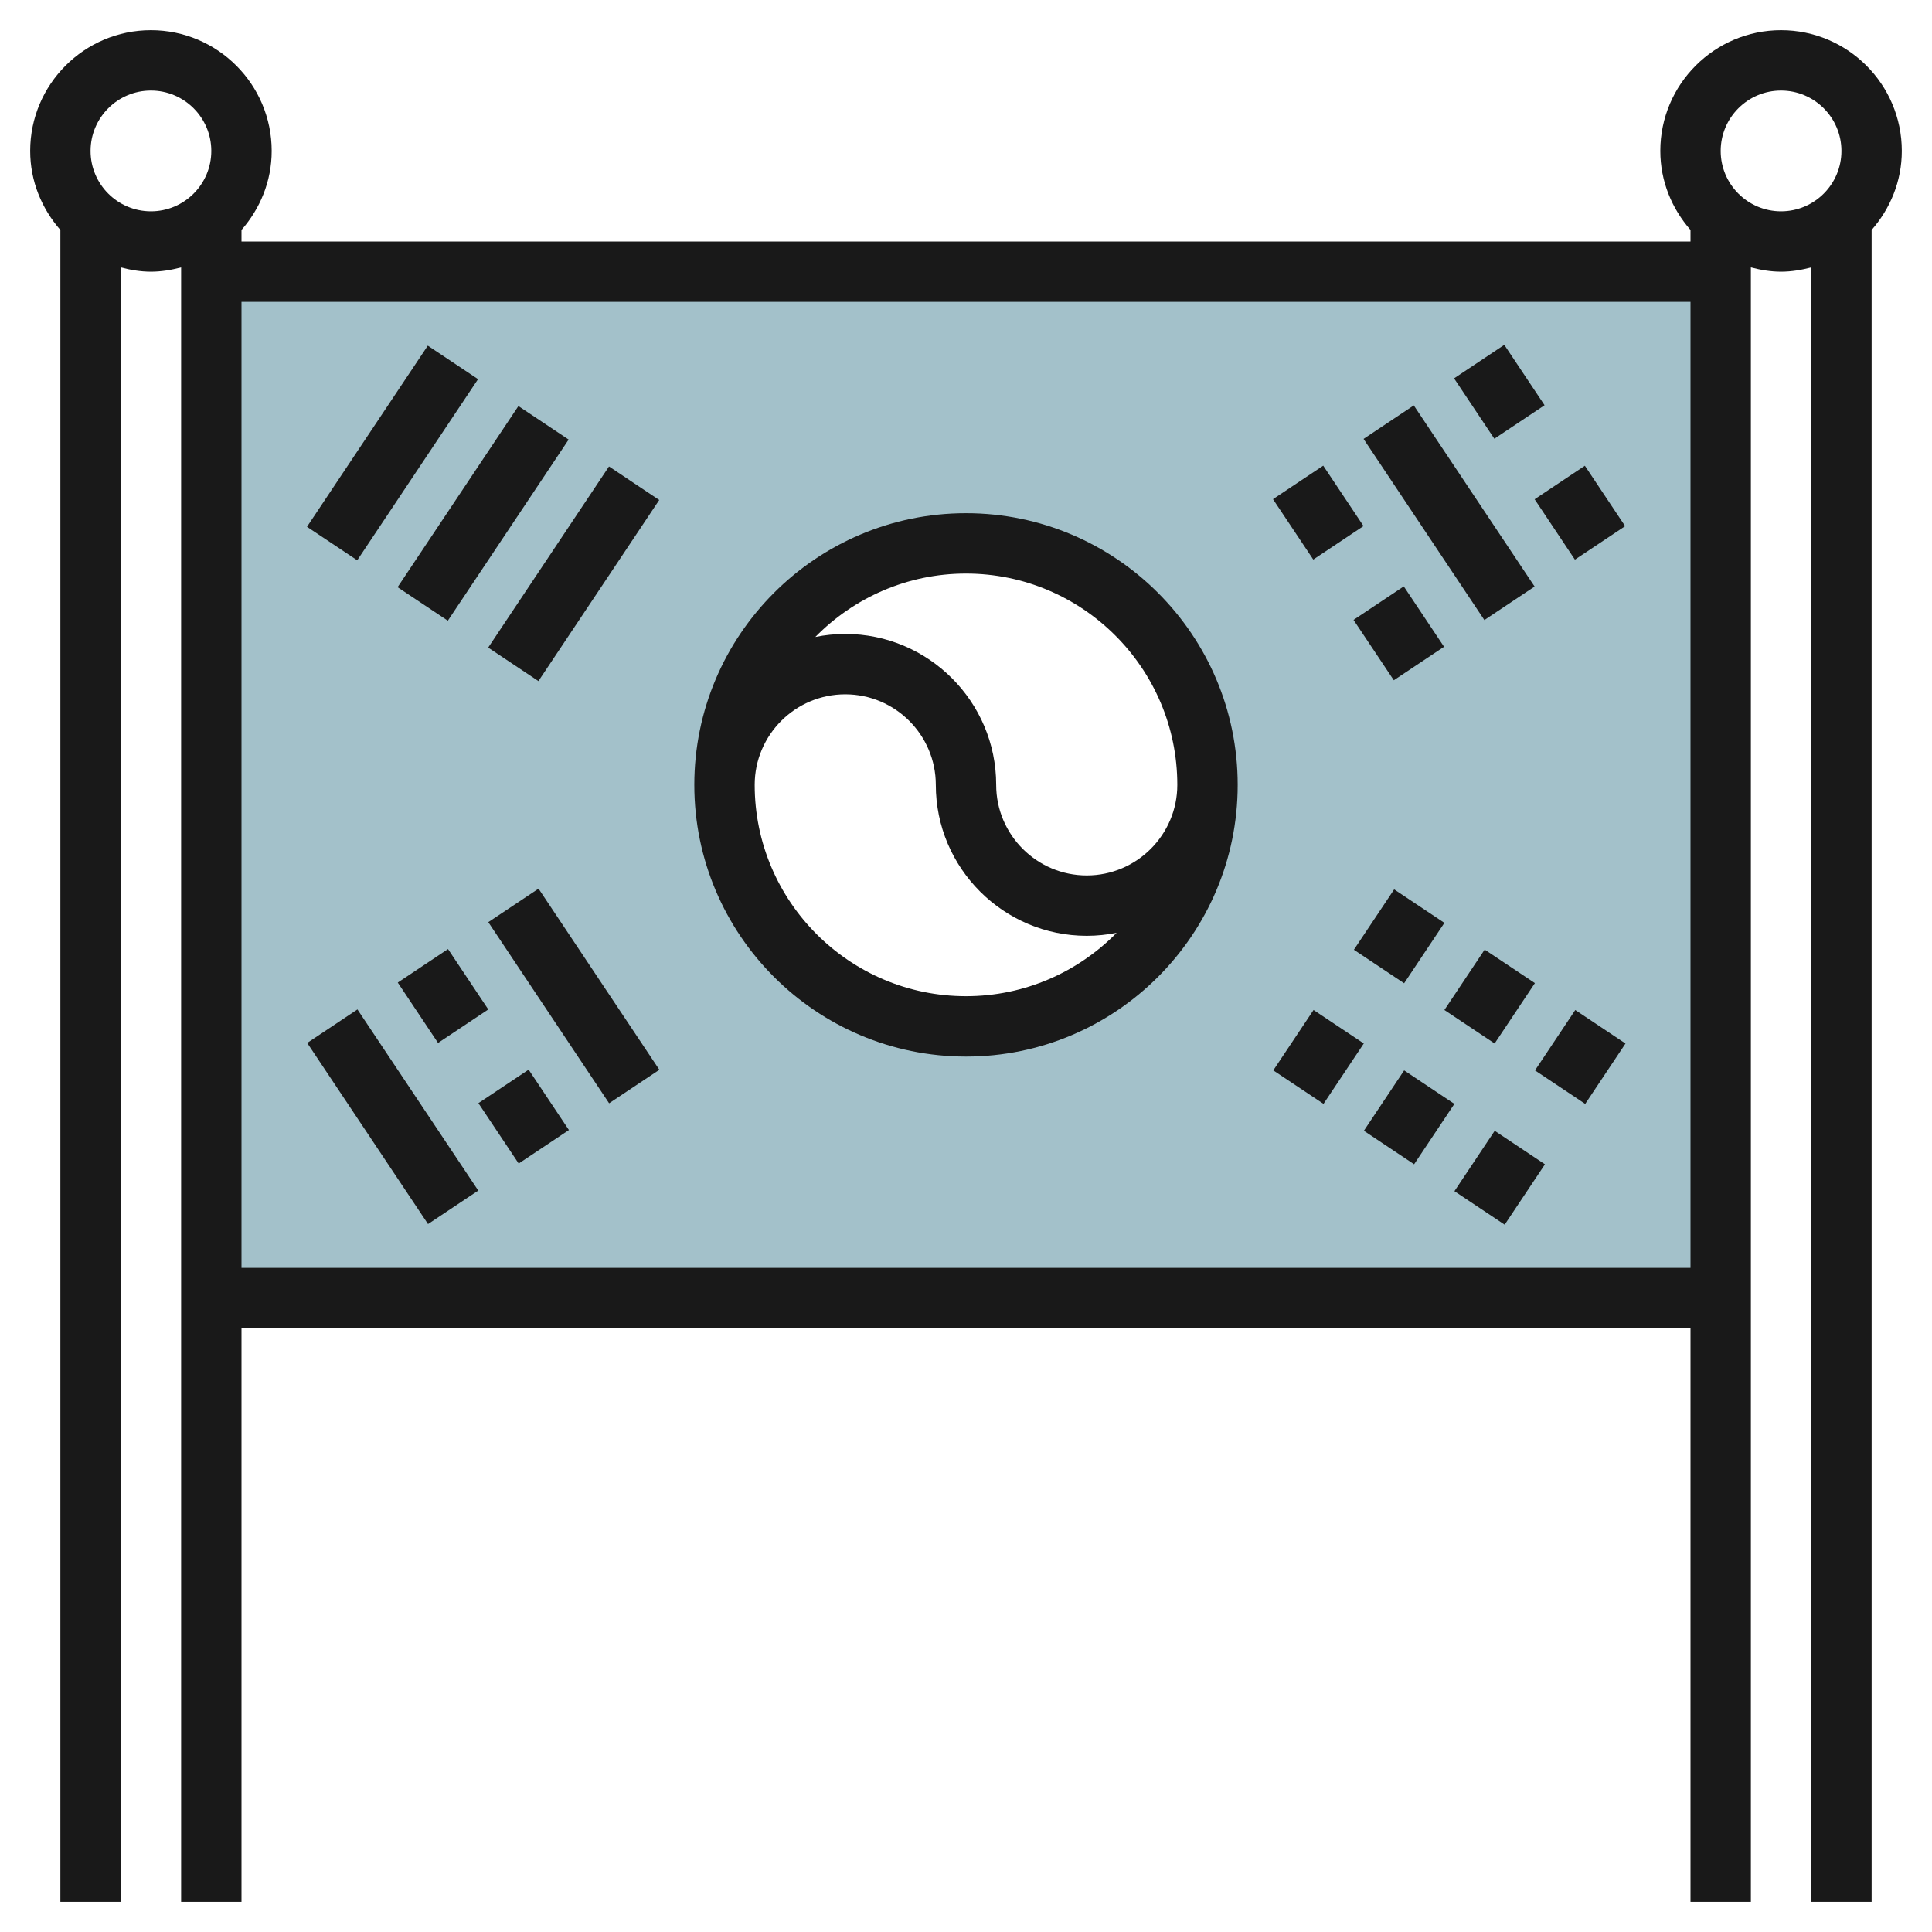 <svg id="Layer_3" enable-background="new 0 0 64 64" height="512" viewBox="0 0 64 64" width="512" xmlns="http://www.w3.org/2000/svg"><g><path d="m7 9v34h50v-34zm25 25c-4.418 0-8-3.582-8-8s3.582-8 8-8 8 3.582 8 8-3.582 8-8 8z" fill="#a3c1ca"/><g fill="#191919"><path d="m2 63h2v-54.142c.322.084.653.142 1 .142s.678-.058 1-.142v54.142h2v-19h48v19h2v-54.142c.322.084.653.142 1 .142s.678-.058 1-.142v54.142h2v-55.382c.615-.704 1-1.613 1-2.618 0-2.206-1.794-4-4-4s-4 1.794-4 4c0 1.005.385 1.914 1 2.618v.382h-48v-.382c.615-.704 1-1.613 1-2.618 0-2.206-1.794-4-4-4s-4 1.794-4 4c0 1.005.385 1.914 1 2.618zm57-60c1.103 0 2 .897 2 2s-.897 2-2 2-2-.897-2-2 .897-2 2-2zm-3 7v32h-48v-32zm-51-7c1.103 0 2 .897 2 2s-.897 2-2 2-2-.897-2-2 .897-2 2-2z"/><path d="m32 35c4.963 0 9-4.038 9-9s-4.037-9-9-9-9 4.038-9 9 4.037 9 9 9zm0-16c3.859 0 7 3.14 7 7 0 1.654-1.346 3-3 3s-3-1.346-3-3c0-2.757-2.243-5-5-5-.339 0-.67.035-.991.1 1.271-1.294 3.038-2.1 4.991-2.1zm-4 4c1.654 0 3 1.346 3 3 0 2.757 2.243 5 5 5 .339 0 .67-.035.991-.1-1.271 1.294-3.038 2.1-4.991 2.1-3.859 0-7-3.14-7-7 0-1.654 1.346-3 3-3z"/><path d="m45.334 19.798h2v2.404h-2z" transform="matrix(.832 -.555 .555 .832 -3.868 29.223)"/><path d="m42.667 15.798h2v2.404h-2z" transform="matrix(.832 -.555 .555 .832 -2.097 27.072)"/><path d="m47 13.394h2v7.211h-2z" transform="matrix(.832 -.555 .555 .832 -1.368 29.481)"/><path d="m51.334 15.798h2v2.404h-2z" transform="matrix(.832 -.555 .555 .832 -.641 31.885)"/><path d="m48.667 11.798h2v2.404h-2z" transform="matrix(.832 -.555 .555 .832 1.129 29.728)"/><path d="m45.132 30h2.404v2h-2.404z" transform="matrix(.555 -.832 .832 .555 -5.159 52.362)"/><path d="m42.465 34h2.404v2h-2.404z" transform="matrix(.555 -.832 .832 .555 -9.677 51.918)"/><path d="m48.132 32h2.404v2h-2.404z" transform="matrix(.555 -.832 .832 .555 -5.49 55.743)"/><path d="m45.465 36h2.404v2h-2.404z" transform="matrix(.555 -.832 .832 .555 -10.005 55.305)"/><path d="m51.132 34h2.404v2h-2.404z" transform="matrix(.555 -.832 .832 .555 -5.818 59.13)"/><path d="m48.465 38h2.404v2h-2.404z" transform="matrix(.555 -.832 .832 .555 -10.334 58.692)"/><path d="m15.394 18h7.211v2h-7.211z" transform="matrix(.555 -.832 .832 .555 -7.348 24.27)"/><path d="m12.394 16h7.211v2h-7.211z" transform="matrix(.555 -.832 .832 .555 -7.02 20.883)"/><path d="m9.394 14h7.211v2h-7.211z" transform="matrix(.555 -.832 .832 .555 -6.692 17.496)"/><path d="m12 33.394h2v7.211h-2z" transform="matrix(.832 -.555 .555 .832 -18.341 13.425)"/><path d="m16.334 35.798h2v2.404h-2z" transform="matrix(.832 -.555 .555 .832 -17.61 15.825)"/><path d="m13.667 31.798h2v2.404h-2z" transform="matrix(.832 -.555 .555 .832 -15.842 13.678)"/><path d="m18 29.394h2v7.211h-2z" transform="matrix(.832 -.555 .555 .832 -15.114 16.082)"/></g></g></svg>